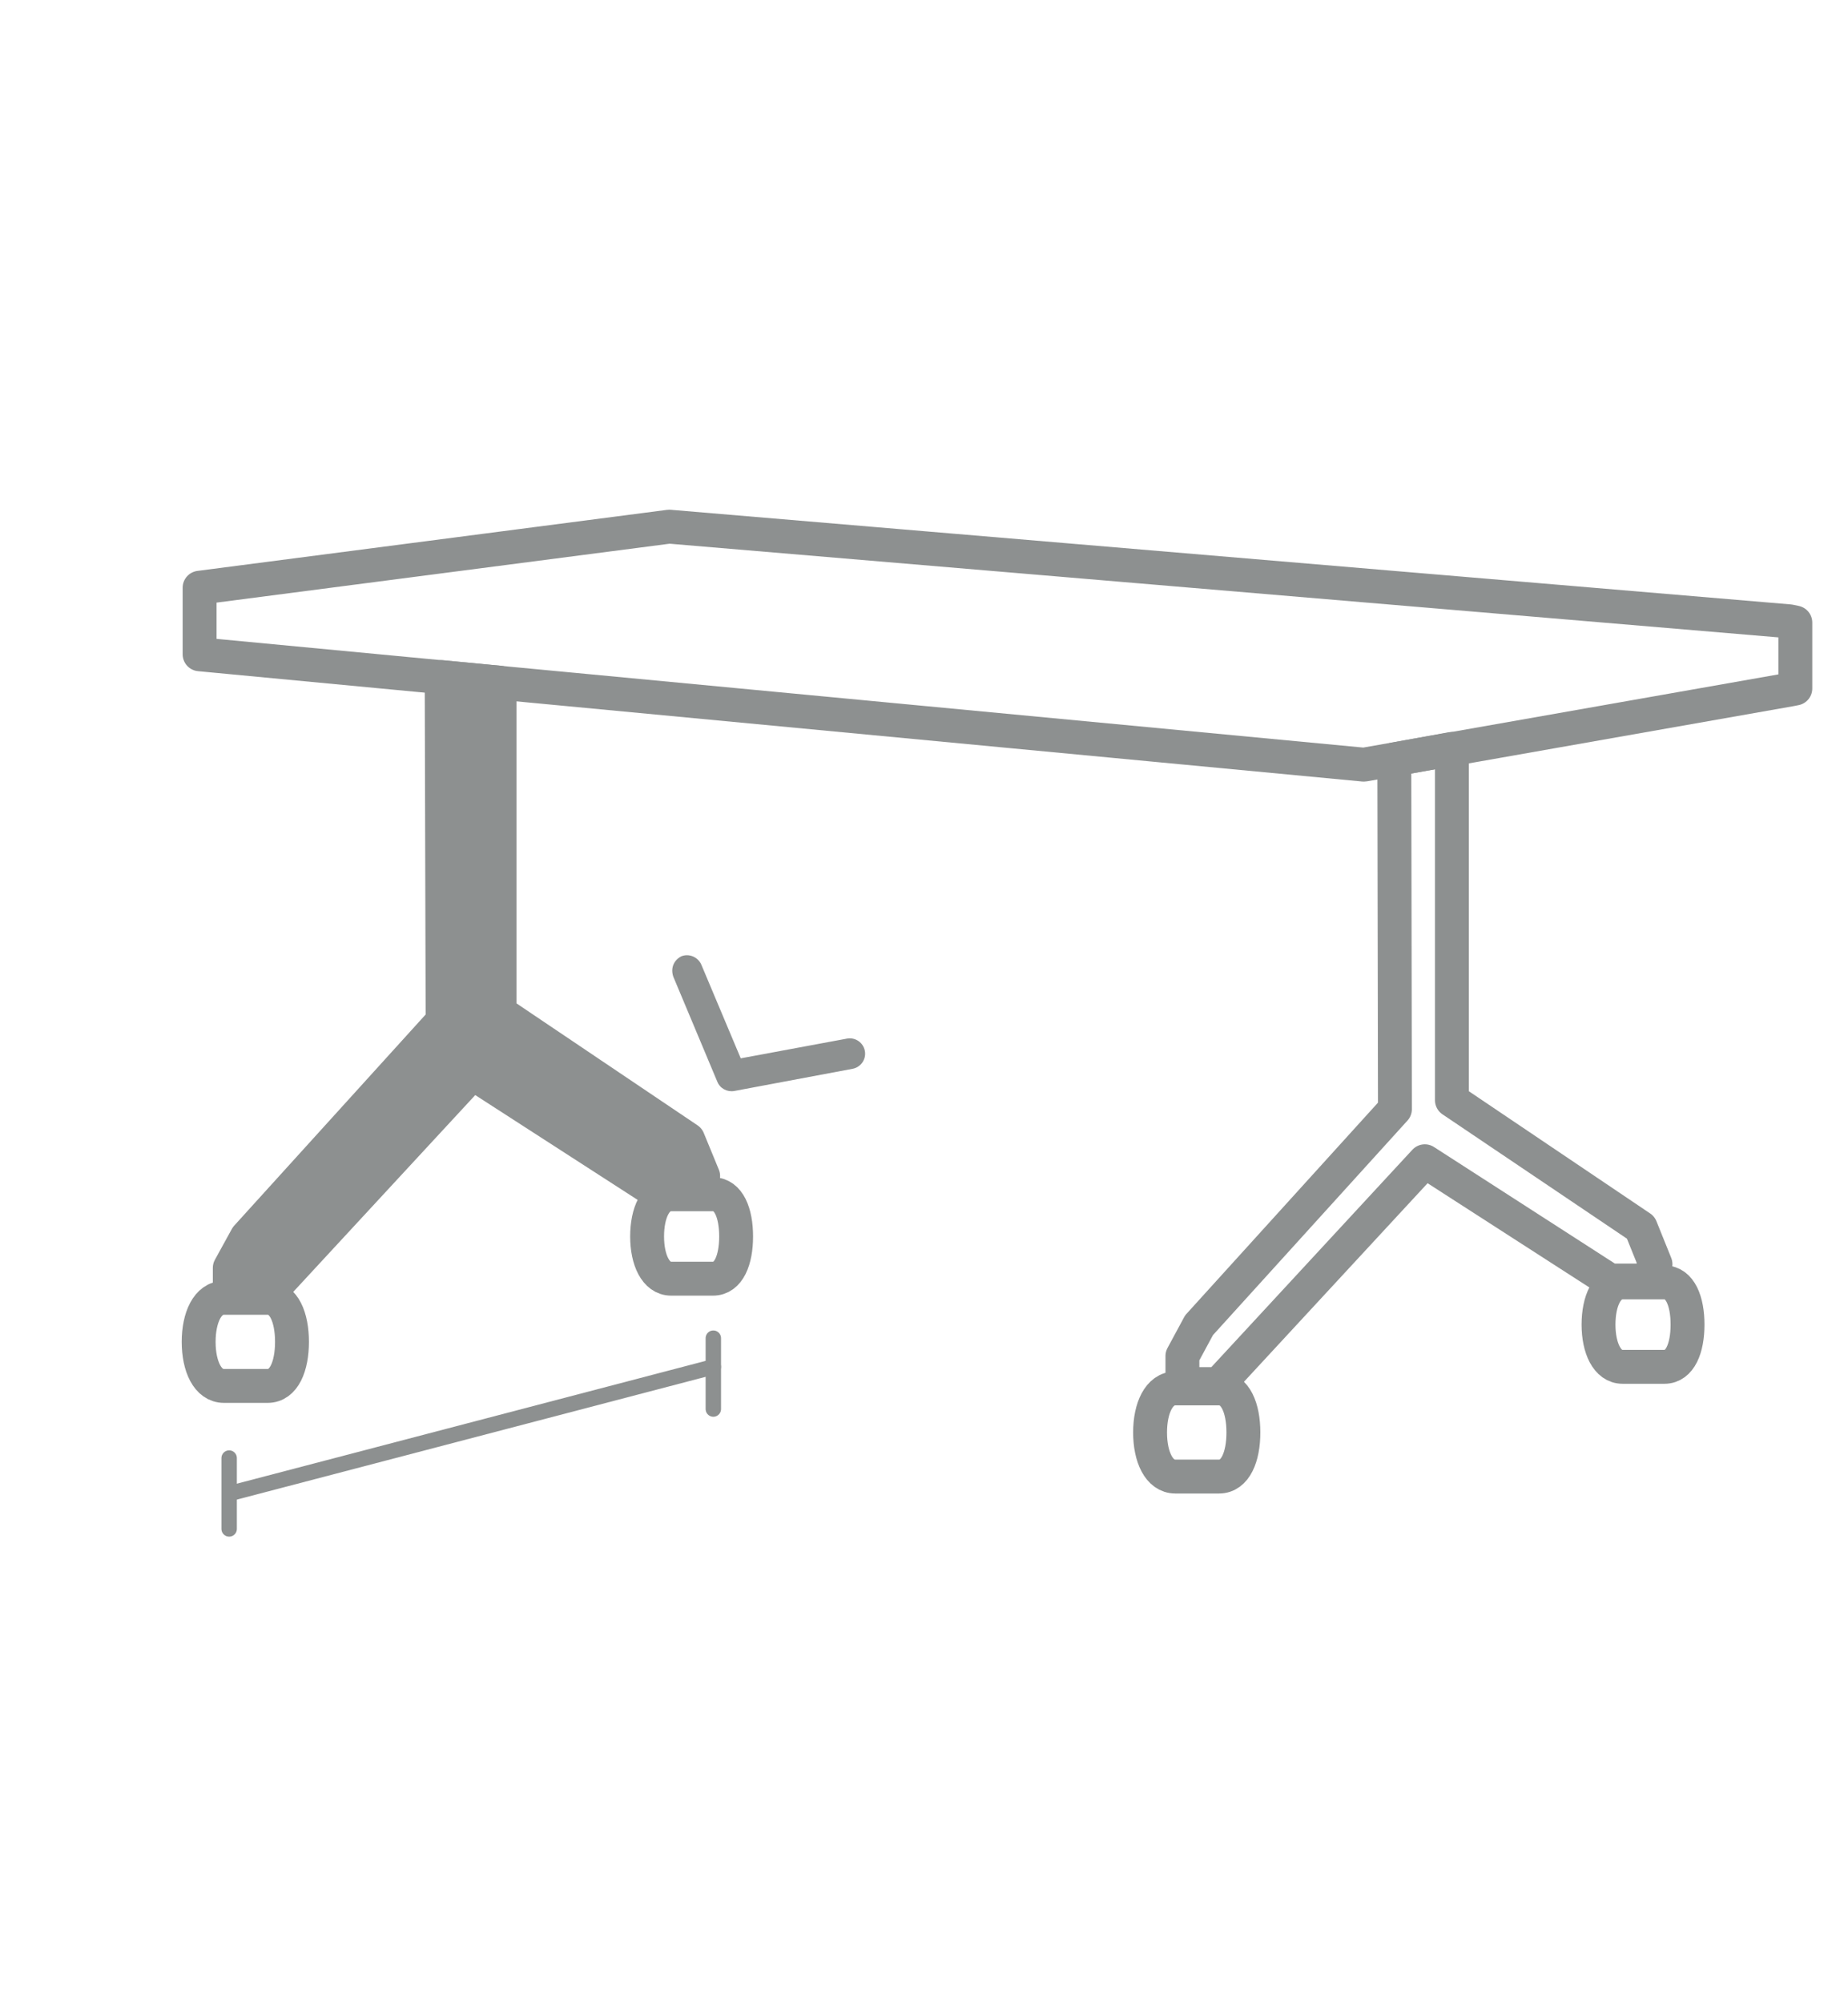 <?xml version="1.0" encoding="utf-8"?>
<!-- Generator: Adobe Illustrator 24.0.2, SVG Export Plug-In . SVG Version: 6.00 Build 0)  -->
<svg version="1.1" xmlns="http://www.w3.org/2000/svg" xmlns:xlink="http://www.w3.org/1999/xlink" x="0px" y="0px"
	 viewBox="0 0 60 65" style="enable-background:new 0 0 60 65;" xml:space="preserve">
<style type="text/css">
	.st0{fill:none;stroke:#CE132D;stroke-width:1.2;stroke-linecap:round;stroke-linejoin:round;stroke-miterlimit:10;}
	.st1{fill:none;stroke:#E4007E;stroke-width:0.25;stroke-miterlimit:10;}
	.st2{fill:none;stroke:#E5007E;stroke-width:2;stroke-miterlimit:10;}
	.st3{fill:#8D9090;}
	.st4{fill:none;stroke:#8D9090;stroke-width:0.25;stroke-linecap:round;stroke-linejoin:round;stroke-miterlimit:10;}
	.st5{fill:#DFDBD4;stroke:#EFEDEA;stroke-miterlimit:10;}
	.st6{fill:#FFFFFF;}
	.st7{fill:none;stroke:#8D9090;stroke-miterlimit:10;}
	.st8{fill:#FFFFFF;stroke:#EFEDEA;stroke-miterlimit:10;}
	.st9{fill:#DDDEDE;}
	.st10{fill:none;stroke:#DFDBD5;stroke-linejoin:bevel;stroke-miterlimit:10;}
	.st11{fill:#DFDBD5;}
	.st12{fill:none;stroke:#F2F1EE;stroke-miterlimit:10;}
	.st13{fill:#DFDBD4;}
	.st14{fill:none;stroke:#DFDBD5;stroke-width:0.5;stroke-miterlimit:10;}
	.st15{fill:#1A171A;}
	.st16{clip-path:url(#SVGID_2_);fill:#1D1D1B;}
	.st17{fill:#1D1D1B;}
	.st18{clip-path:url(#SVGID_4_);fill:#1D1D1B;}
	.st19{fill:none;stroke:#8D9090;stroke-width:1.1;stroke-linecap:round;stroke-linejoin:round;stroke-miterlimit:10;}
	.st20{fill:#8D9090;stroke:#8D9090;stroke-width:1.1;stroke-linecap:round;stroke-linejoin:round;stroke-miterlimit:10;}
	.st21{fill:none;stroke:#8D9090;stroke-width:0.5;stroke-linecap:round;stroke-linejoin:round;}
	
		.st22{fill:none;stroke:#8D9090;stroke-width:0.5;stroke-linecap:round;stroke-linejoin:round;stroke-miterlimit:10;stroke-dasharray:0;}
	.st23{fill:none;stroke:#8D9090;stroke-linecap:round;stroke-linejoin:round;stroke-miterlimit:10;}
	.st24{fill:#FFFFFF;stroke:#8D9090;stroke-width:1.1;stroke-linecap:round;stroke-linejoin:round;stroke-miterlimit:10;}
</style>
<g id="Livello_2">
</g>
<g id="grafica">
	<g>
		<g>
			<g>
				<path class="st3" d="M21.83,31.43c-0.01,0.09,0,0.17,0.03,0.26l1.43,3.41c0.09,0.22,0.32,0.34,0.55,0.3l3.84-0.72
					c0.27-0.05,0.45-0.31,0.4-0.58c-0.05-0.27-0.31-0.45-0.58-0.4l-3.45,0.64l-1.28-3.04c-0.11-0.25-0.4-0.37-0.65-0.27
					C21.96,31.11,21.85,31.26,21.83,31.43z"/>
			</g>
		</g>
		<polygon class="st20" points="7.46,42.05 7.46,41.14 8.01,40.14 14.37,33.13 14.34,21.97 16.22,22.15 16.22,32.85 22.34,36.97 
			22.83,38.16 22.54,38.69 21.34,38.69 15.34,34.82 8.65,42.05 		"/>
		<path class="st19" d="M44.29,24.81l-0.02,0L6.48,21.23v-2.16l15.24-1.98l0.02,0l36.36,3.07l0.19,0.04v2.14l-0.15,0.03L44.29,24.81
			z"/>
		<path class="st19" d="M8.69,44.97c0.53,0,0.79-0.64,0.79-1.43s-0.26-1.43-0.79-1.43H7.27c-0.53,0-0.82,0.64-0.82,1.43
			s0.29,1.43,0.82,1.43H8.69z"/>
		<polygon class="st19" points="38.39,44.91 38.39,44 38.93,43 45.29,35.99 45.27,24.64 47.14,24.3 47.14,35.7 53.27,39.83 
			53.75,41.02 53.46,41.55 52.27,41.55 46.26,37.68 39.57,44.91 		"/>
		<path class="st19" d="M23.15,41.49c0.51,0,0.75-0.61,0.75-1.37c0-0.76-0.24-1.37-0.75-1.37h-1.36c-0.51,0-0.78,0.61-0.78,1.37
			c0,0.76,0.28,1.37,0.78,1.37H23.15z"/>
		<path class="st19" d="M39.58,47.91c0.53,0,0.79-0.64,0.79-1.43s-0.26-1.43-0.79-1.43h-1.42c-0.53,0-0.82,0.64-0.82,1.43
			s0.29,1.43,0.82,1.43H39.58z"/>
		<path class="st19" d="M54.04,44.35c0.51,0,0.75-0.61,0.75-1.37s-0.24-1.37-0.75-1.37h-1.36c-0.51,0-0.78,0.61-0.78,1.37
			s0.28,1.37,0.78,1.37H54.04z"/>
		<line class="st22" x1="7.44" y1="47.31" x2="7.44" y2="49.61"/>
		<line class="st22" x1="23.16" y1="43.42" x2="23.16" y2="45.72"/>
		<line class="st22" x1="7.46" y1="48.46" x2="23.16" y2="44.35"/>
	</g>
</g>
</svg>
